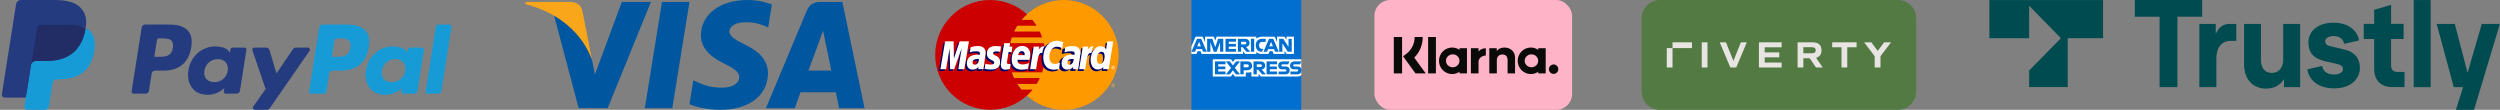 <?xml version="1.0" encoding="UTF-8"?>
<svg width="683px" height="30px" viewBox="0 0 683 30" version="1.1" xmlns="http://www.w3.org/2000/svg" xmlns:xlink="http://www.w3.org/1999/xlink">
    <rect x="0" y="0" width="683" height="30" fill="#808080" stroke="none"/>
    <title>payment-light-de</title>
    <g id="Page-1" stroke="none" stroke-width="1" fill="none" fill-rule="evenodd">
        <g id="payment-light-de" transform="translate(0.5, -0)" fill-rule="nonzero">
            <g id="MasterCard_Logo" transform="translate(255, 0)">
                <g id="g10305">
                    <path d="M50.108,15 C50.111,23.282 43.398,29.998 35.116,30 C26.834,30.002 20.118,23.29 20.116,15.008 C20.116,15.005 20.116,15.003 20.116,15 C20.114,6.718 26.826,0.002 35.108,4.6697477e-16 C43.391,-0.002 50.106,6.71 50.108,14.992 C50.108,14.995 50.108,14.997 50.108,15 Z" id="path2268" fill="#FF9900"></path>
                    <path d="M14.9,0.004 C6.666,0.056 2.63063753e-15,6.755 2.63063753e-15,15 C2.63063753e-15,23.278 6.718,29.996 14.996,29.996 C18.881,29.996 22.423,28.516 25.087,26.089 C25.087,26.089 25.087,26.089 25.086,26.088 L25.089,26.088 C25.635,25.591 26.144,25.054 26.612,24.482 L23.539,24.482 C23.129,23.987 22.756,23.47 22.421,22.938 L27.72,22.938 C28.042,22.422 28.334,21.886 28.593,21.332 L21.547,21.332 C21.306,20.817 21.098,20.29 20.92,19.756 L29.221,19.756 C29.721,18.261 29.992,16.662 29.992,15 C29.992,13.898 29.873,12.823 29.647,11.789 L20.48,11.789 C20.593,11.256 20.737,10.73 20.908,10.213 L29.211,10.213 C29.026,9.663 28.81,9.127 28.565,8.608 L21.546,8.608 C21.799,8.067 22.086,7.54 22.406,7.032 L27.701,7.032 C27.349,6.471 26.959,5.935 26.537,5.427 L23.585,5.427 C24.041,4.889 24.544,4.384 25.089,3.912 C22.424,1.485 18.882,0.004 14.996,0.004 C14.964,0.004 14.932,0.004 14.9,0.004 Z" id="path1350" fill="#CC0000"></path>
                    <path d="M48.619,22.84 C48.703,22.84 48.785,22.861 48.865,22.904 C48.945,22.947 49.007,23.009 49.052,23.09 C49.096,23.169 49.119,23.253 49.119,23.34 C49.119,23.426 49.096,23.509 49.052,23.589 C49.009,23.668 48.947,23.73 48.867,23.774 C48.789,23.818 48.705,23.84 48.619,23.84 C48.532,23.84 48.449,23.818 48.37,23.774 C48.291,23.73 48.229,23.668 48.184,23.589 C48.14,23.509 48.119,23.426 48.119,23.34 C48.119,23.253 48.141,23.169 48.186,23.09 C48.231,23.009 48.293,22.948 48.373,22.904 C48.453,22.861 48.535,22.84 48.619,22.84 M48.619,22.923 C48.549,22.923 48.481,22.941 48.414,22.977 C48.347,23.013 48.296,23.064 48.258,23.132 C48.22,23.198 48.202,23.268 48.202,23.34 C48.202,23.412 48.22,23.482 48.257,23.547 C48.294,23.613 48.346,23.665 48.411,23.702 C48.478,23.739 48.547,23.757 48.619,23.757 C48.691,23.757 48.76,23.739 48.826,23.702 C48.892,23.665 48.944,23.613 48.981,23.547 C49.017,23.482 49.035,23.412 49.035,23.34 C49.035,23.268 49.017,23.198 48.979,23.132 C48.942,23.064 48.89,23.013 48.823,22.977 C48.757,22.941 48.689,22.923 48.619,22.923 M48.4,23.616 L48.4,23.078 L48.585,23.078 C48.648,23.078 48.694,23.083 48.722,23.094 C48.75,23.104 48.773,23.121 48.79,23.146 C48.806,23.17 48.815,23.196 48.815,23.224 C48.815,23.264 48.801,23.298 48.773,23.327 C48.745,23.356 48.707,23.372 48.661,23.376 C48.68,23.384 48.695,23.394 48.707,23.405 C48.729,23.426 48.755,23.461 48.787,23.511 L48.852,23.616 L48.746,23.616 L48.699,23.532 C48.661,23.465 48.631,23.423 48.608,23.406 C48.592,23.394 48.569,23.388 48.539,23.388 L48.487,23.388 L48.487,23.617 L48.4,23.617 M48.487,23.313 L48.592,23.313 C48.642,23.313 48.676,23.306 48.695,23.291 C48.713,23.276 48.722,23.256 48.722,23.231 C48.722,23.215 48.718,23.201 48.709,23.189 C48.7,23.176 48.688,23.167 48.672,23.16 C48.657,23.154 48.628,23.151 48.585,23.151 L48.487,23.151 L48.487,23.313" id="use9412" fill="#FCB340"></path>
                </g>
                <g id="g16480" transform="translate(0.956, 11.127)">
                    <g id="g13802" transform="translate(0, 0.316)" fill="#000066">
                        <path d="M19.016,7.859 L19.216,6.502 C19.107,6.502 18.946,6.549 18.804,6.549 C18.249,6.549 18.179,6.252 18.223,6.035 L18.771,3.305 L19.615,3.305 L19.79,1.764 L18.993,1.764 L19.155,0.831 L17.49,0.831 C17.455,0.866 16.547,6.081 16.547,6.716 C16.547,7.657 17.075,8.075 17.819,8.068 C18.402,8.063 18.856,7.902 19.016,7.859 Z" id="path13804"></path>
                        <path d="M19.522,5.271 C19.522,7.528 21.011,8.064 22.28,8.064 C23.451,8.064 24.065,7.792 24.065,7.792 L24.347,6.252 C24.347,6.252 23.357,6.655 22.553,6.655 C20.838,6.655 21.139,5.376 21.139,5.376 L24.433,5.386 C24.433,5.386 24.642,4.352 24.642,3.93 C24.642,2.878 24.069,1.586 22.316,1.586 C20.711,1.587 19.522,3.317 19.522,5.271 Z M22.322,3.016 C23.223,3.016 23.057,4.029 23.057,4.111 L21.284,4.111 C21.284,4.006 21.452,3.016 22.322,3.016 Z" id="path13806"></path>
                        <path d="M32.433,7.858 L32.718,6.118 C32.718,6.118 31.935,6.511 31.397,6.511 C30.264,6.511 29.81,5.646 29.81,4.717 C29.81,2.832 30.784,1.794 31.869,1.794 C32.683,1.794 33.336,2.251 33.336,2.251 L33.597,0.56 C33.597,0.56 32.826,0.003 31.996,-2.77738715e-16 C29.501,-0.01 28.073,1.728 28.073,4.731 C28.073,6.722 29.13,8.077 31.035,8.077 C31.574,8.077 32.433,7.858 32.433,7.858 Z" id="path13808"></path>
                        <path d="M10.234,1.611 C9.139,1.611 8.3,1.963 8.3,1.963 L8.068,3.339 C8.068,3.339 8.761,3.057 9.808,3.057 C10.403,3.057 10.838,3.124 10.838,3.607 C10.838,3.901 10.785,4.009 10.785,4.009 C10.785,4.009 10.315,3.97 10.098,3.97 C8.539,3.97 7.267,4.559 7.267,6.336 C7.267,7.736 8.218,8.057 8.808,8.057 C9.935,8.057 10.381,7.346 10.407,7.344 L10.394,7.934 C10.394,7.934 11.799,7.934 11.8,7.934 L12.427,3.537 C12.427,1.671 10.799,1.611 10.234,1.611 Z M10.477,5.182 C10.508,5.45 10.408,6.72 9.446,6.72 C8.95,6.72 8.822,6.34 8.822,6.117 C8.822,5.679 9.059,5.155 10.229,5.155 C10.501,5.155 10.432,5.174 10.477,5.182 Z" id="path13810"></path>
                        <path d="M13.921,8.025 C14.281,8.025 16.337,8.116 16.337,5.995 C16.337,4.011 14.434,4.403 14.434,3.606 C14.434,3.21 14.744,3.085 15.311,3.085 C15.536,3.085 16.402,3.156 16.402,3.156 L16.603,1.747 C16.603,1.747 16.043,1.621 15.13,1.621 C13.949,1.621 12.75,2.093 12.75,3.706 C12.75,5.534 14.749,5.351 14.749,6.121 C14.749,6.635 14.191,6.677 13.76,6.677 C13.015,6.677 12.345,6.421 12.342,6.434 L12.129,7.829 C12.168,7.841 12.582,8.025 13.921,8.025 Z" id="path13812"></path>
                        <path d="M45.603,0.332 L45.314,2.483 C45.314,2.483 44.713,1.653 43.772,1.653 C42.002,1.653 41.09,3.417 41.09,5.444 C41.09,6.752 41.74,8.034 43.07,8.034 C44.026,8.034 44.556,7.367 44.556,7.367 L44.486,7.937 L46.04,7.937 L47.259,0.344 L45.603,0.332 Z M44.917,4.513 C44.917,5.356 44.499,6.483 43.634,6.483 C43.059,6.483 42.79,6 42.79,5.243 C42.79,4.005 43.346,3.189 44.048,3.189 C44.622,3.189 44.917,3.583 44.917,4.513 Z" id="path13814"></path>
                        <polygon id="path13816" points="1.589 7.943 2.561 2.211 2.704 7.943 3.804 7.943 5.856 2.211 4.947 7.943 6.581 7.943 7.84 0.34 5.243 0.32 3.699 4.975 3.656 0.34 1.277 0.34 6.01288578e-16 7.943"></polygon>
                        <path d="M26.189,7.954 C26.654,5.311 26.819,3.224 28.175,3.656 C28.369,2.633 28.833,1.744 29.045,1.311 C29.045,1.311 28.978,1.211 28.559,1.211 C27.844,1.211 26.89,2.662 26.89,2.662 L27.032,1.765 L25.545,1.765 L24.549,7.954 L26.189,7.954 L26.189,7.954 Z" id="path13818"></path>
                        <g id="use14699" transform="translate(32.809, 1.611)">
                            <path d="M2.967,0 C1.872,0 1.033,0.352 1.033,0.352 L0.801,1.727 C0.801,1.727 1.494,1.446 2.541,1.446 C3.136,1.446 3.571,1.513 3.571,1.996 C3.571,2.289 3.518,2.398 3.518,2.398 C3.518,2.398 3.049,2.359 2.831,2.359 C1.272,2.359 -1.45398476e-16,2.948 -1.45398476e-16,4.725 C-1.45398476e-16,6.125 0.952,6.446 1.541,6.446 C2.668,6.446 3.114,5.735 3.14,5.733 L3.126,6.323 L4.533,6.323 L5.16,1.926 C5.16,0.06 3.532,0 2.967,0 Z M3.21,3.57 C3.241,3.839 3.141,5.108 2.179,5.108 C1.683,5.108 1.555,4.729 1.555,4.505 C1.555,4.068 1.792,3.544 2.962,3.544 C3.234,3.544 3.165,3.563 3.21,3.57 Z" id="path13810_1_"></path>
                        </g>
                        <path d="M39.588,7.954 C39.843,6.01 40.315,3.28 41.573,3.656 C41.768,2.633 41.58,2.636 41.161,2.636 C40.446,2.636 40.287,2.662 40.287,2.662 L40.43,1.765 L38.943,1.765 L37.948,7.954 L39.588,7.954 L39.588,7.954 Z" id="use14701"></path>
                    </g>
                    <g id="g10289" transform="translate(0.466, 0)" fill="#FFFFFF">
                        <path d="M18.967,7.691 L19.166,6.334 C19.057,6.334 18.897,6.38 18.755,6.38 C18.199,6.38 18.138,6.085 18.173,5.866 L18.622,3.097 L19.467,3.097 L19.671,1.596 L18.875,1.596 L19.037,0.662 L17.44,0.662 C17.405,0.697 16.497,5.913 16.497,6.548 C16.497,7.488 17.025,7.907 17.77,7.9 C18.353,7.895 18.806,7.734 18.967,7.691 Z" id="path4157"></path>
                        <path d="M19.472,5.103 C19.472,7.36 20.962,7.896 22.231,7.896 C23.402,7.896 23.917,7.634 23.917,7.634 L24.199,6.094 C24.199,6.094 23.308,6.486 22.503,6.486 C20.789,6.486 21.089,5.208 21.089,5.208 L24.334,5.208 C24.334,5.208 24.543,4.173 24.543,3.752 C24.543,2.7 24.019,1.418 22.266,1.418 C20.661,1.418 19.472,3.148 19.472,5.103 Z M22.272,2.848 C23.174,2.848 23.007,3.861 23.007,3.942 L21.235,3.942 C21.235,3.838 21.402,2.848 22.272,2.848 Z" id="path4155"></path>
                        <path d="M32.383,7.69 L32.669,5.949 C32.669,5.949 31.886,6.342 31.348,6.342 C30.215,6.342 29.761,5.477 29.761,4.548 C29.761,2.663 30.736,1.626 31.82,1.626 C32.634,1.626 33.287,2.083 33.287,2.083 L33.548,0.392 C33.548,0.392 32.579,0 31.749,0 C29.906,0 28.113,1.599 28.113,4.602 C28.113,6.594 29.081,7.909 30.987,7.909 C31.525,7.909 32.383,7.69 32.383,7.69 Z" id="path4151"></path>
                        <path d="M10.185,1.443 C9.09,1.443 8.251,1.795 8.251,1.795 L8.019,3.17 C8.019,3.17 8.712,2.889 9.759,2.889 C10.353,2.889 10.788,2.956 10.788,3.439 C10.788,3.732 10.735,3.841 10.735,3.841 C10.735,3.841 10.266,3.801 10.049,3.801 C8.668,3.801 7.217,4.391 7.217,6.167 C7.217,7.567 8.169,7.889 8.759,7.889 C9.885,7.889 10.371,7.158 10.397,7.155 L10.344,7.766 L11.75,7.766 L12.377,3.368 C12.377,1.503 10.75,1.443 10.185,1.443 Z M10.527,5.023 C10.557,5.292 10.358,6.551 9.397,6.551 C8.901,6.551 8.772,6.172 8.772,5.948 C8.772,5.511 9.01,4.986 10.18,4.986 C10.452,4.987 10.481,5.016 10.527,5.023 Z" id="path4149"></path>
                        <path d="M13.872,7.856 C14.231,7.856 16.287,7.948 16.287,5.826 C16.287,3.843 14.384,4.235 14.384,3.438 C14.384,3.041 14.694,2.916 15.261,2.916 C15.487,2.916 16.353,2.988 16.353,2.988 L16.554,1.578 C16.554,1.578 15.993,1.453 15.081,1.453 C13.9,1.453 12.701,1.924 12.701,3.537 C12.701,5.365 14.7,5.182 14.7,5.952 C14.7,6.466 14.141,6.508 13.711,6.508 C12.966,6.508 12.295,6.252 12.293,6.265 L12.08,7.66 C12.119,7.672 12.532,7.856 13.872,7.856 Z" id="path4145"></path>
                        <path d="M45.609,0.178 L45.265,2.315 C45.265,2.315 44.664,1.485 43.723,1.485 C42.26,1.485 41.041,3.249 41.041,5.275 C41.041,6.584 41.691,7.865 43.021,7.865 C43.977,7.865 44.507,7.199 44.507,7.199 L44.437,7.768 L45.99,7.768 L47.21,0.175 L45.609,0.178 Z M44.868,4.345 C44.868,5.188 44.45,6.314 43.584,6.314 C43.01,6.314 42.741,5.832 42.741,5.075 C42.741,3.837 43.297,3.02 43.998,3.02 C44.573,3.02 44.868,3.415 44.868,4.345 Z" id="path4139"></path>
                        <polygon id="path4133" points="1.539 7.775 2.511 2.042 2.654 7.775 3.754 7.775 5.806 2.042 4.897 7.775 6.532 7.775 7.791 0.172 5.263 0.172 3.689 4.837 3.607 0.172 1.277 0.172 -9.01932866e-16 7.775"></polygon>
                        <path d="M26.14,7.785 C26.605,5.142 26.691,2.996 27.8,3.389 C27.994,2.366 28.181,1.97 28.393,1.537 C28.393,1.537 28.294,1.517 28.085,1.517 C27.37,1.517 26.841,2.494 26.841,2.494 L26.983,1.596 L25.496,1.596 L24.5,7.785 L26.14,7.785 L26.14,7.785 Z" id="path4131"></path>
                        <g id="use8523" transform="translate(33.1, 1.443)">
                            <path d="M2.967,0 C1.872,0 1.033,0.352 1.033,0.352 L0.802,1.727 C0.802,1.727 1.494,1.446 2.541,1.446 C3.136,1.446 3.571,1.513 3.571,1.996 C3.571,2.289 3.518,2.398 3.518,2.398 C3.518,2.398 3.049,2.358 2.831,2.358 C1.451,2.358 0,2.948 0,4.725 C0,6.125 0.952,6.446 1.541,6.446 C2.668,6.446 3.153,5.715 3.179,5.713 L3.127,6.323 C3.127,6.323 4.532,6.323 4.533,6.323 L5.16,1.926 C5.16,0.06 3.533,0 2.967,0 Z M3.31,3.58 C3.34,3.849 3.141,5.108 2.18,5.108 C1.684,5.108 1.555,4.729 1.555,4.505 C1.555,4.068 1.793,3.543 2.962,3.543 C3.234,3.544 3.263,3.573 3.31,3.58 Z" id="path4149_1_"></path>
                        </g>
                        <g id="use8525" transform="translate(37.906, 1.517)">
                            <path d="M1.64,6.269 C2.104,3.626 2.191,1.48 3.299,1.872 C3.494,0.849 3.681,0.454 3.893,0.021 C3.893,0.021 3.794,0 3.585,0 C2.87,0 2.34,0.977 2.34,0.977 L2.483,0.08 L0.996,0.08 L0,6.269 L1.64,6.269 L1.64,6.269 Z" id="path4131_1_"></path>
                        </g>
                        <path d="M47.19,6.83 C47.274,6.83 47.356,6.852 47.436,6.895 C47.516,6.938 47.578,7 47.623,7.08 C47.668,7.16 47.69,7.243 47.69,7.331 C47.69,7.417 47.668,7.5 47.624,7.579 C47.58,7.659 47.518,7.721 47.439,7.765 C47.359,7.808 47.276,7.83 47.19,7.83 C47.103,7.83 47.02,7.808 46.941,7.765 C46.862,7.721 46.8,7.659 46.756,7.579 C46.711,7.5 46.69,7.417 46.69,7.331 C46.69,7.243 46.712,7.16 46.757,7.08 C46.802,7 46.864,6.938 46.944,6.895 C47.024,6.852 47.107,6.83 47.19,6.83 M47.19,6.913 C47.12,6.913 47.052,6.931 46.985,6.967 C46.918,7.003 46.867,7.054 46.829,7.122 C46.792,7.188 46.773,7.258 46.773,7.33 C46.773,7.403 46.791,7.472 46.828,7.538 C46.865,7.603 46.916,7.655 46.983,7.692 C47.049,7.729 47.118,7.747 47.19,7.747 C47.262,7.747 47.332,7.729 47.398,7.692 C47.464,7.655 47.515,7.603 47.552,7.538 C47.589,7.471 47.607,7.403 47.607,7.33 C47.607,7.258 47.588,7.188 47.551,7.122 C47.514,7.054 47.462,7.003 47.395,6.967 C47.328,6.931 47.261,6.913 47.19,6.913 M46.971,7.607 L46.971,7.069 L47.157,7.069 C47.22,7.069 47.266,7.074 47.294,7.084 C47.322,7.094 47.344,7.111 47.361,7.136 C47.378,7.161 47.387,7.187 47.387,7.215 C47.387,7.254 47.372,7.288 47.344,7.317 C47.317,7.346 47.279,7.363 47.233,7.366 C47.251,7.374 47.267,7.384 47.279,7.394 C47.3,7.416 47.327,7.451 47.358,7.501 L47.424,7.607 L47.318,7.607 L47.27,7.522 C47.233,7.455 47.202,7.414 47.179,7.397 C47.164,7.384 47.14,7.378 47.11,7.378 L47.059,7.378 L47.059,7.607 L46.971,7.607 M47.058,7.304 L47.164,7.304 C47.214,7.304 47.248,7.296 47.266,7.281 C47.285,7.267 47.294,7.247 47.294,7.222 C47.294,7.206 47.29,7.191 47.281,7.179 C47.272,7.167 47.26,7.157 47.244,7.151 C47.228,7.145 47.2,7.142 47.157,7.142 L47.058,7.142 L47.058,7.304" id="text9407"></path>
                    </g>
                </g>
            </g>
            <g id="Visa_Inc._logo" transform="translate(143, 0)">
                <polygon id="polygon9" fill="#00579F" points="40.168 29.567 32.659 29.567 37.356 0.526 44.864 0.526"></polygon>
                <path d="M67.389,1.236 C65.908,0.649 63.559,0 60.654,0 C53.239,0 48.017,3.954 47.985,9.608 C47.923,13.779 51.724,16.096 54.566,17.486 C57.471,18.907 58.459,19.835 58.459,21.102 C58.429,23.047 56.111,23.944 53.949,23.944 C50.951,23.944 49.345,23.482 46.904,22.399 L45.915,21.935 L44.864,28.454 C46.625,29.257 49.87,29.969 53.239,30 C61.118,30 66.247,26.107 66.308,20.082 C66.338,16.776 64.331,14.243 60.005,12.173 C57.379,10.845 55.77,9.949 55.77,8.589 C55.801,7.353 57.131,6.087 60.095,6.087 C62.536,6.025 64.33,6.612 65.689,7.199 L66.368,7.507 L67.389,1.236 L67.389,1.236 L67.389,1.236 Z" id="path11" fill="#00579F"></path>
                <path d="M77.369,19.279 C77.988,17.611 80.367,11.154 80.367,11.154 C80.336,11.216 80.984,9.455 81.355,8.373 L81.88,10.876 C81.88,10.876 83.302,17.827 83.611,19.279 C82.437,19.279 78.852,19.279 77.369,19.279 L77.369,19.279 Z M86.638,0.526 L80.83,0.526 C79.039,0.526 77.678,1.051 76.905,2.936 L65.752,29.567 L73.631,29.567 C73.631,29.567 74.928,25.982 75.207,25.211 C76.071,25.211 83.736,25.211 84.848,25.211 C85.063,26.23 85.743,29.567 85.743,29.567 L92.696,29.567 L86.638,0.526 L86.638,0.526 L86.638,0.526 Z" id="path13" fill="#00579F"></path>
                <path d="M26.387,0.526 L19.034,20.329 L18.23,16.313 C16.87,11.679 12.606,6.644 7.848,4.14 L14.584,29.536 L22.525,29.536 L34.328,0.526 L26.387,0.526 L26.387,0.526 L26.387,0.526 Z" id="path15" fill="#00579F"></path>
                <path d="M12.205,0.526 L0.124,0.526 L0,1.113 C9.424,3.523 15.666,9.332 18.23,16.314 L15.604,2.968 C15.171,1.113 13.842,0.588 12.205,0.526 L12.205,0.526 Z" id="path17" fill="#FAA61A"></path>
            </g>
            <g id="PayPal">
                <path d="M45.938,6.709 L39.14,6.709 C38.675,6.709 38.279,7.047 38.206,7.506 L35.457,24.94 C35.402,25.284 35.668,25.594 36.017,25.594 L39.263,25.594 C39.728,25.594 40.124,25.256 40.196,24.796 L40.938,20.094 C41.01,19.634 41.406,19.296 41.871,19.296 L44.023,19.296 C48.501,19.296 51.086,17.128 51.761,12.834 C52.065,10.955 51.774,9.479 50.894,8.445 C49.928,7.31 48.214,6.709 45.938,6.709 Z M46.723,13.076 C46.351,15.516 44.487,15.516 42.685,15.516 L41.659,15.516 L42.379,10.96 C42.421,10.685 42.66,10.482 42.938,10.482 L43.408,10.482 C44.636,10.482 45.794,10.482 46.393,11.182 C46.75,11.599 46.859,12.219 46.723,13.076 Z" id="Shape" fill="#253B80"></path>
                <path d="M66.261,12.998 L63.005,12.998 C62.728,12.998 62.488,13.201 62.445,13.476 L62.301,14.387 L62.074,14.057 C61.369,13.034 59.797,12.692 58.228,12.692 C54.631,12.692 51.558,15.417 50.96,19.239 C50.648,21.146 51.091,22.969 52.172,24.24 C53.165,25.409 54.584,25.896 56.273,25.896 C59.172,25.896 60.779,24.032 60.779,24.032 L60.634,24.937 C60.58,25.283 60.846,25.593 61.193,25.593 L64.126,25.593 C64.592,25.593 64.985,25.255 65.059,24.795 L66.819,13.652 C66.874,13.309 66.609,12.998 66.261,12.998 Z M61.723,19.334 C61.409,21.194 59.932,22.443 58.05,22.443 C57.104,22.443 56.349,22.14 55.864,21.565 C55.382,20.994 55.199,20.182 55.353,19.278 C55.646,17.434 57.147,16.144 59.001,16.144 C59.925,16.144 60.677,16.451 61.172,17.031 C61.668,17.616 61.865,18.434 61.723,19.334 Z" id="Shape" fill="#253B80"></path>
                <path d="M83.6,12.998 L80.328,12.998 C80.016,12.998 79.723,13.153 79.546,13.412 L75.034,20.059 L73.121,13.672 C73.001,13.272 72.632,12.998 72.215,12.998 L69,12.998 C68.609,12.998 68.338,13.38 68.462,13.747 L72.065,24.323 L68.678,29.105 C68.411,29.482 68.679,30 69.14,30 L72.407,30 C72.718,30 73.008,29.849 73.184,29.594 L84.065,13.888 C84.326,13.512 84.058,12.998 83.6,12.998 Z" id="Path" fill="#253B80"></path>
                <path d="M94.432,6.709 L87.632,6.709 C87.168,6.709 86.772,7.047 86.7,7.506 L83.95,24.94 C83.895,25.284 84.162,25.594 84.509,25.594 L87.998,25.594 C88.322,25.594 88.599,25.358 88.65,25.035 L89.43,20.094 C89.502,19.634 89.899,19.296 90.363,19.296 L92.514,19.296 C96.993,19.296 99.577,17.128 100.253,12.834 C100.558,10.955 100.265,9.479 99.385,8.445 C98.42,7.31 96.707,6.709 94.432,6.709 Z M95.216,13.076 C94.845,15.516 92.981,15.516 91.178,15.516 L90.153,15.516 L90.874,10.96 C90.917,10.685 91.153,10.482 91.432,10.482 L91.903,10.482 C93.129,10.482 94.289,10.482 94.887,11.182 C95.244,11.599 95.352,12.219 95.216,13.076 Z" id="Shape" fill="#179BD7"></path>
                <path d="M114.753,12.998 L111.499,12.998 C111.22,12.998 110.982,13.201 110.941,13.476 L110.797,14.387 L110.568,14.057 C109.863,13.034 108.292,12.692 106.724,12.692 C103.126,12.692 100.054,15.417 99.456,19.239 C99.146,21.146 99.586,22.969 100.668,24.24 C101.662,25.409 103.079,25.896 104.768,25.896 C107.667,25.896 109.275,24.032 109.275,24.032 L109.129,24.937 C109.075,25.283 109.341,25.593 109.69,25.593 L112.622,25.593 C113.086,25.593 113.482,25.255 113.554,24.795 L115.315,13.652 C115.368,13.309 115.102,12.998 114.753,12.998 Z M110.215,19.334 C109.903,21.194 108.425,22.443 106.542,22.443 C105.598,22.443 104.841,22.14 104.356,21.565 C103.875,20.994 103.694,20.182 103.845,19.278 C104.14,17.434 105.639,16.144 107.493,16.144 C108.418,16.144 109.169,16.451 109.664,17.031 C110.162,17.616 110.359,18.434 110.215,19.334 Z" id="Shape" fill="#179BD7"></path>
                <path d="M118.591,7.187 L115.801,24.94 C115.746,25.284 116.013,25.594 116.36,25.594 L119.165,25.594 C119.631,25.594 120.027,25.256 120.098,24.796 L122.85,7.363 C122.905,7.019 122.638,6.708 122.291,6.708 L119.15,6.708 C118.873,6.709 118.634,6.912 118.591,7.187 Z" id="Path" fill="#179BD7"></path>
                <path d="M7.223,28.982 L7.743,25.68 L6.585,25.653 L1.055,25.653 L4.898,1.284 C4.91,1.211 4.949,1.142 5.005,1.094 C5.062,1.045 5.135,1.018 5.21,1.018 L14.535,1.018 C17.63,1.018 19.767,1.662 20.882,2.934 C21.405,3.53 21.738,4.153 21.899,4.839 C22.068,5.559 22.071,6.419 21.906,7.468 L21.894,7.544 L21.894,8.216 L22.417,8.512 C22.857,8.746 23.207,9.014 23.476,9.32 C23.923,9.83 24.212,10.478 24.335,11.246 C24.461,12.037 24.419,12.977 24.212,14.042 C23.974,15.266 23.588,16.333 23.067,17.206 C22.588,18.01 21.978,18.677 21.253,19.194 C20.561,19.685 19.739,20.058 18.809,20.297 C17.909,20.531 16.882,20.649 15.756,20.649 L15.03,20.649 C14.511,20.649 14.007,20.836 13.611,21.171 C13.215,21.513 12.952,21.981 12.872,22.492 L12.817,22.789 L11.898,28.609 L11.857,28.823 C11.846,28.891 11.827,28.924 11.799,28.947 C11.774,28.968 11.738,28.982 11.704,28.982 L7.223,28.982 Z" id="Path" fill="#253B80"></path>
                <path d="M22.912,7.622 L22.912,7.622 L22.912,7.622 C22.884,7.8 22.852,7.982 22.817,8.169 C21.587,14.482 17.38,16.663 12.007,16.663 L9.271,16.663 C8.614,16.663 8.06,17.14 7.958,17.788 L7.958,17.788 L7.958,17.788 L6.557,26.672 L6.16,29.19 C6.094,29.615 6.422,29.999 6.851,29.999 L11.704,29.999 C12.278,29.999 12.766,29.581 12.857,29.015 L12.904,28.768 L13.818,22.971 L13.877,22.653 C13.966,22.084 14.455,21.666 15.03,21.666 L15.756,21.666 C20.457,21.666 24.137,19.758 25.212,14.235 C25.662,11.927 25.429,10.001 24.24,8.646 C23.88,8.237 23.434,7.898 22.912,7.622 Z" id="Path" fill="#179BD7"></path>
                <path d="M21.626,7.109 C21.438,7.054 21.244,7.004 21.045,6.96 C20.845,6.916 20.641,6.877 20.43,6.843 C19.692,6.724 18.884,6.667 18.018,6.667 L10.709,6.667 C10.53,6.667 10.359,6.708 10.205,6.782 C9.868,6.944 9.618,7.263 9.557,7.654 L8.003,17.501 L7.958,17.788 C8.06,17.14 8.614,16.663 9.271,16.663 L12.007,16.663 C17.38,16.663 21.587,14.481 22.817,8.169 C22.853,7.982 22.884,7.8 22.912,7.622 C22.601,7.457 22.264,7.316 21.901,7.195 C21.812,7.165 21.719,7.137 21.626,7.109 Z" id="Path" fill="#222D65"></path>
                <path d="M9.557,7.654 C9.618,7.263 9.868,6.944 10.205,6.783 C10.36,6.709 10.53,6.668 10.709,6.668 L18.018,6.668 C18.884,6.668 19.692,6.725 20.43,6.844 C20.641,6.878 20.845,6.917 21.045,6.961 C21.244,7.005 21.438,7.055 21.626,7.11 C21.719,7.138 21.812,7.166 21.902,7.195 C22.265,7.316 22.602,7.458 22.913,7.622 C23.279,5.289 22.91,3.7 21.649,2.262 C20.258,0.678 17.748,0 14.536,0 L5.211,0 C4.555,0 3.995,0.477 3.894,1.126 L0.01,25.745 C-0.067,26.232 0.309,26.672 0.8,26.672 L6.557,26.672 L8.003,17.501 L9.557,7.654 Z" id="Path" fill="#253B80"></path>
            </g>
            <g id="American_Express_logo" transform="translate(325, 0)">
                <polygon id="path3078" fill="#016FD0" points="3.41909543e-15 0 30 0 30 16.195 28.515 18.515 30 20.58 30 30 0 30 0 14.733 0.928 13.666 3.41909543e-15 12.645"></polygon>
                <path d="M5.824,20.905 L5.824,16.195 L10.811,16.195 L11.346,16.892 L11.898,16.195 L30,16.195 L30,20.58 C30,20.58 29.527,20.9 28.979,20.905 L18.956,20.905 L18.353,20.162 L18.353,20.905 L16.376,20.905 L16.376,19.637 C16.376,19.637 16.106,19.814 15.522,19.814 L14.849,19.814 L14.849,20.905 L11.856,20.905 L11.322,20.192 L10.779,20.905 L5.824,20.905 Z" id="path3082" fill="#FFFFFF"></path>
                <path d="M1.70954771e-15,12.645 L1.125,10.023 L3.069,10.023 L3.708,11.492 L3.708,10.023 L6.125,10.023 L6.505,11.085 L6.874,10.023 L17.726,10.023 L17.726,10.557 C17.726,10.557 18.297,10.023 19.234,10.023 L22.756,10.036 L23.383,11.485 L23.383,10.023 L25.406,10.023 L25.963,10.856 L25.963,10.023 L28.005,10.023 L28.005,14.733 L25.963,14.733 L25.429,13.898 L25.429,14.733 L22.457,14.733 L22.158,13.991 L21.359,13.991 L21.065,14.733 L19.049,14.733 C18.242,14.733 17.726,14.21 17.726,14.21 L17.726,14.733 L14.687,14.733 L14.084,13.991 L14.084,14.733 L2.781,14.733 L2.483,13.991 L1.686,13.991 L1.389,14.733 L1.70954771e-15,14.733 L1.70954771e-15,12.645 Z" id="path3080" fill="#FFFFFF"></path>
                <path d="M1.523,10.604 L0.006,14.131 L0.993,14.131 L1.273,13.424 L2.9,13.424 L3.179,14.131 L4.188,14.131 L2.673,10.604 L1.523,10.604 Z M2.084,11.425 L2.58,12.659 L1.586,12.659 L2.084,11.425 L2.084,11.425 Z" id="path3046" fill="#016FD0"></path>
                <polygon id="path3048" fill="#016FD0" points="4.292 14.13 4.292 10.603 5.696 10.608 6.512 12.882 7.309 10.603 8.701 10.603 8.701 14.13 7.819 14.13 7.819 11.531 6.884 14.13 6.111 14.13 5.174 11.531 5.174 14.13"></polygon>
                <polygon id="path3050" fill="#016FD0" points="9.304 14.13 9.304 10.603 12.181 10.603 12.181 11.392 10.195 11.392 10.195 11.995 12.135 11.995 12.135 12.738 10.195 12.738 10.195 13.364 12.181 13.364 12.181 14.13"></polygon>
                <path d="M12.691,10.604 L12.691,14.131 L13.573,14.131 L13.573,12.878 L13.944,12.878 L15.001,14.131 L16.079,14.131 L14.919,12.831 C15.395,12.791 15.886,12.382 15.886,11.748 C15.886,11.006 15.304,10.604 14.653,10.604 L12.691,10.604 L12.691,10.604 Z M13.573,11.393 L14.581,11.393 C14.823,11.393 14.999,11.582 14.999,11.764 C14.999,11.998 14.771,12.135 14.594,12.135 L13.573,12.135 L13.573,11.393 L13.573,11.393 Z" id="path3052" fill="#016FD0"></path>
                <polygon id="path3054" fill="#016FD0" points="17.146 14.13 16.246 14.13 16.246 10.603 17.146 10.603"></polygon>
                <path d="M19.281,14.13 L19.086,14.13 C18.146,14.13 17.575,13.389 17.575,12.381 C17.575,11.348 18.14,10.603 19.327,10.603 L20.302,10.603 L20.302,11.439 L19.292,11.439 C18.81,11.439 18.469,11.815 18.469,12.39 C18.469,13.073 18.858,13.36 19.42,13.36 L19.652,13.36 L19.281,14.13 Z" id="path3056" fill="#016FD0"></path>
                <path d="M21.199,10.604 L19.682,14.131 L20.67,14.131 L20.95,13.424 L22.577,13.424 L22.855,14.131 L23.865,14.131 L22.349,10.604 L21.199,10.604 Z M21.76,11.425 L22.256,12.659 L21.263,12.659 L21.76,11.425 Z" id="path3058" fill="#016FD0"></path>
                <polygon id="path3060" fill="#016FD0" points="23.968 14.13 23.968 10.603 25.088 10.603 26.52 12.819 26.52 10.603 27.401 10.603 27.401 14.13 26.317 14.13 24.849 11.856 24.849 14.13"></polygon>
                <polygon id="path3062" fill="#016FD0" points="6.427 20.302 6.427 16.775 9.304 16.775 9.304 17.564 7.318 17.564 7.318 18.167 9.258 18.167 9.258 18.91 7.318 18.91 7.318 19.536 9.304 19.536 9.304 20.302"></polygon>
                <polygon id="path3064" fill="#016FD0" points="20.524 20.302 20.524 16.775 23.401 16.775 23.401 17.564 21.415 17.564 21.415 18.167 23.346 18.167 23.346 18.91 21.415 18.91 21.415 19.536 23.401 19.536 23.401 20.302"></polygon>
                <polygon id="path3066" fill="#016FD0" points="9.416 20.302 10.816 18.56 9.382 16.775 10.493 16.775 11.347 17.878 12.204 16.775 13.271 16.775 11.856 18.538 13.26 20.302 12.149 20.302 11.32 19.215 10.51 20.302"></polygon>
                <path d="M13.364,16.776 L13.364,20.302 L14.269,20.302 L14.269,19.189 L15.197,19.189 C15.982,19.189 16.578,18.772 16.578,17.962 C16.578,17.291 16.111,16.776 15.312,16.776 L13.364,16.776 L13.364,16.776 Z M14.269,17.573 L15.247,17.573 C15.5,17.573 15.682,17.729 15.682,17.979 C15.682,18.215 15.501,18.385 15.244,18.385 L14.269,18.385 L14.269,17.573 Z" id="path3068" fill="#016FD0"></path>
                <path d="M16.961,16.775 L16.961,20.302 L17.842,20.302 L17.842,19.049 L18.213,19.049 L19.271,20.302 L20.348,20.302 L19.188,19.002 C19.664,18.962 20.155,18.554 20.155,17.919 C20.155,17.177 19.573,16.775 18.923,16.775 L16.961,16.775 L16.961,16.775 Z M17.842,17.564 L18.85,17.564 C19.092,17.564 19.268,17.753 19.268,17.935 C19.268,18.169 19.04,18.306 18.863,18.306 L17.842,18.306 L17.842,17.564 L17.842,17.564 Z" id="path3072" fill="#016FD0"></path>
                <path d="M23.81,20.302 L23.81,19.536 L25.574,19.536 C25.835,19.536 25.948,19.395 25.948,19.24 C25.948,19.092 25.836,18.942 25.574,18.942 L24.777,18.942 C24.084,18.942 23.698,18.52 23.698,17.886 C23.698,17.32 24.051,16.775 25.081,16.775 L26.798,16.775 L26.427,17.568 L24.942,17.568 C24.658,17.568 24.571,17.717 24.571,17.86 C24.571,18.006 24.679,18.167 24.896,18.167 L25.731,18.167 C26.503,18.167 26.839,18.605 26.839,19.179 C26.839,19.796 26.465,20.302 25.689,20.302 L23.81,20.302 Z" id="path3074" fill="#016FD0"></path>
                <path d="M27.046,20.302 L27.046,19.536 L28.81,19.536 C29.071,19.536 29.184,19.395 29.184,19.24 C29.184,19.092 29.072,18.942 28.81,18.942 L28.013,18.942 C27.32,18.942 26.934,18.52 26.934,17.886 C26.934,17.32 27.287,16.775 28.317,16.775 L30.034,16.775 L29.663,17.568 L28.178,17.568 C27.894,17.568 27.807,17.717 27.807,17.86 C27.807,18.006 27.915,18.167 28.132,18.167 L28.967,18.167 C29.739,18.167 30.075,18.605 30.075,19.179 C30.075,19.796 29.701,20.302 28.925,20.302 L27.046,20.302 Z" id="path3076" fill="#016FD0"></path>
            </g>
            <g id="Klarna_Payment_Badge" transform="translate(375, 0)">
                <rect id="Rectangle" fill="#FFB3C7" x="0" y="0" width="54" height="30" rx="4.321"></rect>
                <g id="Group" transform="translate(5.289, 10.113)" fill="#0A0B09">
                    <path d="M43.656,7.495 C42.949,7.495 42.376,8.073 42.376,8.786 C42.376,9.499 42.949,10.077 43.656,10.077 C44.362,10.077 44.935,9.499 44.935,8.786 C44.935,8.073 44.362,7.495 43.656,7.495 Z M39.447,6.497 C39.447,5.521 38.62,4.73 37.6,4.73 C36.58,4.73 35.753,5.521 35.753,6.497 C35.753,7.474 36.58,8.265 37.6,8.265 C38.62,8.265 39.447,7.474 39.447,6.497 Z M39.454,3.063 L41.492,3.063 L41.492,9.932 L39.454,9.932 L39.454,9.493 C38.878,9.889 38.183,10.122 37.433,10.122 C35.45,10.122 33.841,8.499 33.841,6.497 C33.841,4.496 35.45,2.873 37.433,2.873 C38.183,2.873 38.878,3.106 39.454,3.502 L39.454,3.063 L39.454,3.063 Z M23.143,3.958 L23.143,3.063 L21.057,3.063 L21.057,9.932 L23.148,9.932 L23.148,6.725 C23.148,5.643 24.31,5.061 25.117,5.061 C25.125,5.061 25.133,5.062 25.141,5.062 L25.141,3.063 C24.313,3.063 23.552,3.421 23.143,3.958 L23.143,3.958 Z M17.945,6.497 C17.945,5.521 17.119,4.73 16.099,4.73 C15.079,4.73 14.252,5.521 14.252,6.497 C14.252,7.474 15.079,8.265 16.099,8.265 C17.119,8.265 17.945,7.474 17.945,6.497 Z M17.952,3.063 L19.99,3.063 L19.99,9.932 L17.952,9.932 L17.952,9.493 C17.376,9.889 16.681,10.122 15.932,10.122 C13.948,10.122 12.34,8.499 12.34,6.497 C12.34,4.496 13.948,2.873 15.932,2.873 C16.681,2.873 17.376,3.106 17.952,3.502 L17.952,3.063 L17.952,3.063 Z M30.22,2.878 C29.406,2.878 28.635,3.133 28.12,3.837 L28.12,3.063 L26.091,3.063 L26.091,9.932 L28.145,9.932 L28.145,6.322 C28.145,5.278 28.839,4.766 29.675,4.766 C30.571,4.766 31.086,5.306 31.086,6.308 L31.086,9.932 L33.121,9.932 L33.121,5.564 C33.121,3.965 31.862,2.878 30.22,2.878 L30.22,2.878 Z M9.371,9.932 L11.504,9.932 L11.504,0.002 L9.371,0.002 L9.371,9.932 Z M0,9.935 L2.259,9.935 L2.259,2.4e-05 L0,2.4e-05 L0,9.935 Z M7.901,3.55271371e-16 C7.901,2.151 7.07,4.152 5.59,5.639 L8.712,9.935 L5.922,9.935 L2.529,5.266 L3.405,4.604 C4.857,3.506 5.69,1.828 5.69,3.55271371e-16 L7.901,3.55271371e-16 L7.901,3.55271371e-16 Z" id="Shape"></path>
                </g>
            </g>
            <g id="riverty-primary-badge" transform="translate(448, 0)">
                <g id="PageItem233" fill="#527A42">
                    <path d="M0,5 L0,25 C3.38176876e-16,27.761 2.239,30 5,30 L70,30 C72.761,30 75,27.761 75,25 L75,5 C75,2.239 72.761,-2.45271059e-15 70,-1.77635684e-15 L5,0 C2.239,5.07265313e-16 -5.07265313e-16,2.239 0,5 Z" id="Path"></path>
                </g>
                <g id="PageItem236" transform="translate(60.775, 11.562)" fill="#E7E4E2">
                    <polygon id="Path" points="5.475 0 3.725 2.337 1.975 0 0 0 2.888 3.788 2.888 6.875 4.475 6.875 4.475 3.788 7.362 0"></polygon>
                </g>
                <g id="PageItem238" transform="translate(52.05, 11.562)" fill="#E7E4E2">
                    <polygon id="Path" points="0 0 0 1.35 2.55 1.35 2.55 6.875 4.125 6.875 4.125 1.35 6.675 1.35 6.675 0"></polygon>
                </g>
                <g id="PageItem239" transform="translate(42.6, 11.562)" fill="#E7E4E2">
                    <path d="M1.575,2.987 L3.925,2.987 C4.625,2.987 4.95,2.725 4.95,2.163 C4.95,1.6 4.625,1.337 3.925,1.337 L1.575,1.337 L1.575,2.987 Z M5.025,6.875 L3.312,4.35 L1.575,4.35 L1.575,6.875 L0,6.875 L0,0 L4.088,0 C5.688,0 6.537,0.762 6.537,2.175 C6.537,3.263 6.037,3.962 5.062,4.225 L6.875,6.875 L5.025,6.875 Z" id="Shape"></path>
                </g>
                <g id="PageItem240" transform="translate(32.038, 11.562)" fill="#E7E4E2">
                    <polygon id="Path" points="0 0 0 6.875 6.213 6.875 6.213 5.525 1.575 5.525 1.575 4.1 5.55 4.1 5.55 2.75 1.575 2.75 1.575 1.363 6.213 1.363 6.213 0"></polygon>
                </g>
                <g id="PageItem241" transform="translate(21.325, 11.562)" fill="#E7E4E2">
                    <polygon id="Path" points="5.775 0 3.75 5.088 1.712 -1.77635684e-15 0 -1.77635684e-15 2.9 6.875 4.513 6.875 7.412 0"></polygon>
                </g>
                <g id="PageItem242" transform="translate(16.413, 11.562)" fill="#E7E4E2">
                    <polygon id="Path" points="0 6.875 1.575 6.875 1.575 0 0 0"></polygon>
                </g>
                <g id="PageItem243" transform="translate(6.862, 13.137)" fill="#E7E4E2">
                    <polygon id="Path" points="0 5.3 1.575 5.3 1.575 0 0 0"></polygon>
                </g>
                <g id="PageItem244" transform="translate(8.438, 11.562)" fill="#E7E4E2">
                    <polygon id="Path" points="0 1.575 5.3 1.575 5.3 0 0 0"></polygon>
                </g>
            </g>
            <g id="trustly" transform="translate(543, 0)" fill="#004B50">
                <polygon id="Path" points="46.499 23.795 46.499 4.568 39.735 4.568 39.735 0 58.131 0 58.131 4.568 51.366 4.568 51.366 23.795"></polygon>
                <path d="M57.364,23.795 L57.364,6.532 L61.84,6.532 L61.84,9.265 C62.9,6.945 64.267,6.532 65.732,6.532 L67.461,6.532 L67.461,11.157 L65.997,11.157 C63.891,11.157 62.008,12.396 62.008,16.181 L62.008,23.809 L57.364,23.809 L57.364,23.795 Z" id="Path"></path>
                <path d="M69.567,17.476 L69.567,6.532 L74.197,6.532 L74.197,16.409 C74.197,18.43 75.16,19.924 77.14,19.924 C79.051,19.924 80.264,18.43 80.264,16.437 L80.264,6.532 L84.895,6.532 L84.895,23.809 L80.487,23.809 L80.487,21.632 C79.372,23.354 77.712,24.208 75.606,24.208 C71.896,24.194 69.567,21.589 69.567,17.476 Z" id="Path"></path>
                <path d="M86.875,18.942 L90.906,18.003 C91.101,19.341 92.147,20.351 94.169,20.351 C95.731,20.351 96.596,19.696 96.596,18.885 C96.596,18.231 96.247,17.747 94.644,17.391 L91.994,16.807 C88.605,16.053 87.168,14.459 87.168,11.556 C87.168,8.596 89.567,6.205 94.072,6.205 C98.855,6.205 100.78,9.137 100.975,11.058 L96.917,11.969 C96.722,10.958 95.996,9.848 93.974,9.848 C92.691,9.848 91.743,10.432 91.743,11.285 C91.743,11.997 92.217,12.396 93.054,12.595 L96.917,13.506 C99.86,14.189 101.226,15.982 101.226,18.529 C101.226,21.262 99.093,24.137 94.197,24.137 C88.814,24.122 87.057,20.835 86.875,18.942 Z" id="Path"></path>
                <path d="M110.125,23.795 C107.126,23.795 105.118,22.102 105.118,18.743 L105.118,10.659 L102.272,10.659 L102.272,6.518 L105.118,6.518 L105.118,2.676 L109.748,1.309 L109.748,6.518 L113.165,6.518 L113.165,10.659 L109.748,10.659 L109.748,17.889 C109.748,19.156 110.39,19.654 111.631,19.654 L113.416,19.654 L113.416,23.795 L110.125,23.795 Z" id="Path"></path>
                <polygon id="Path" points="115.926 23.795 115.926 0.014 120.557 0.014 120.557 23.809 115.926 23.809"></polygon>
                <polygon id="Path" points="134.518 6.532 139.469 6.532 132.412 30 127.461 30 129.413 23.809 126.861 23.809 122.203 6.532 127.154 6.532 130.64 19.896"></polygon>
                <polygon id="Path" points="0 10.432 10.865 10.432 10.865 1.58 19.54 10.432 10.865 19.269 10.865 23.795 21.395 23.795 21.395 10.432 31.06 10.432 31.06 0.014 0 0.014"></polygon>
            </g>
        </g>
    </g>
</svg>